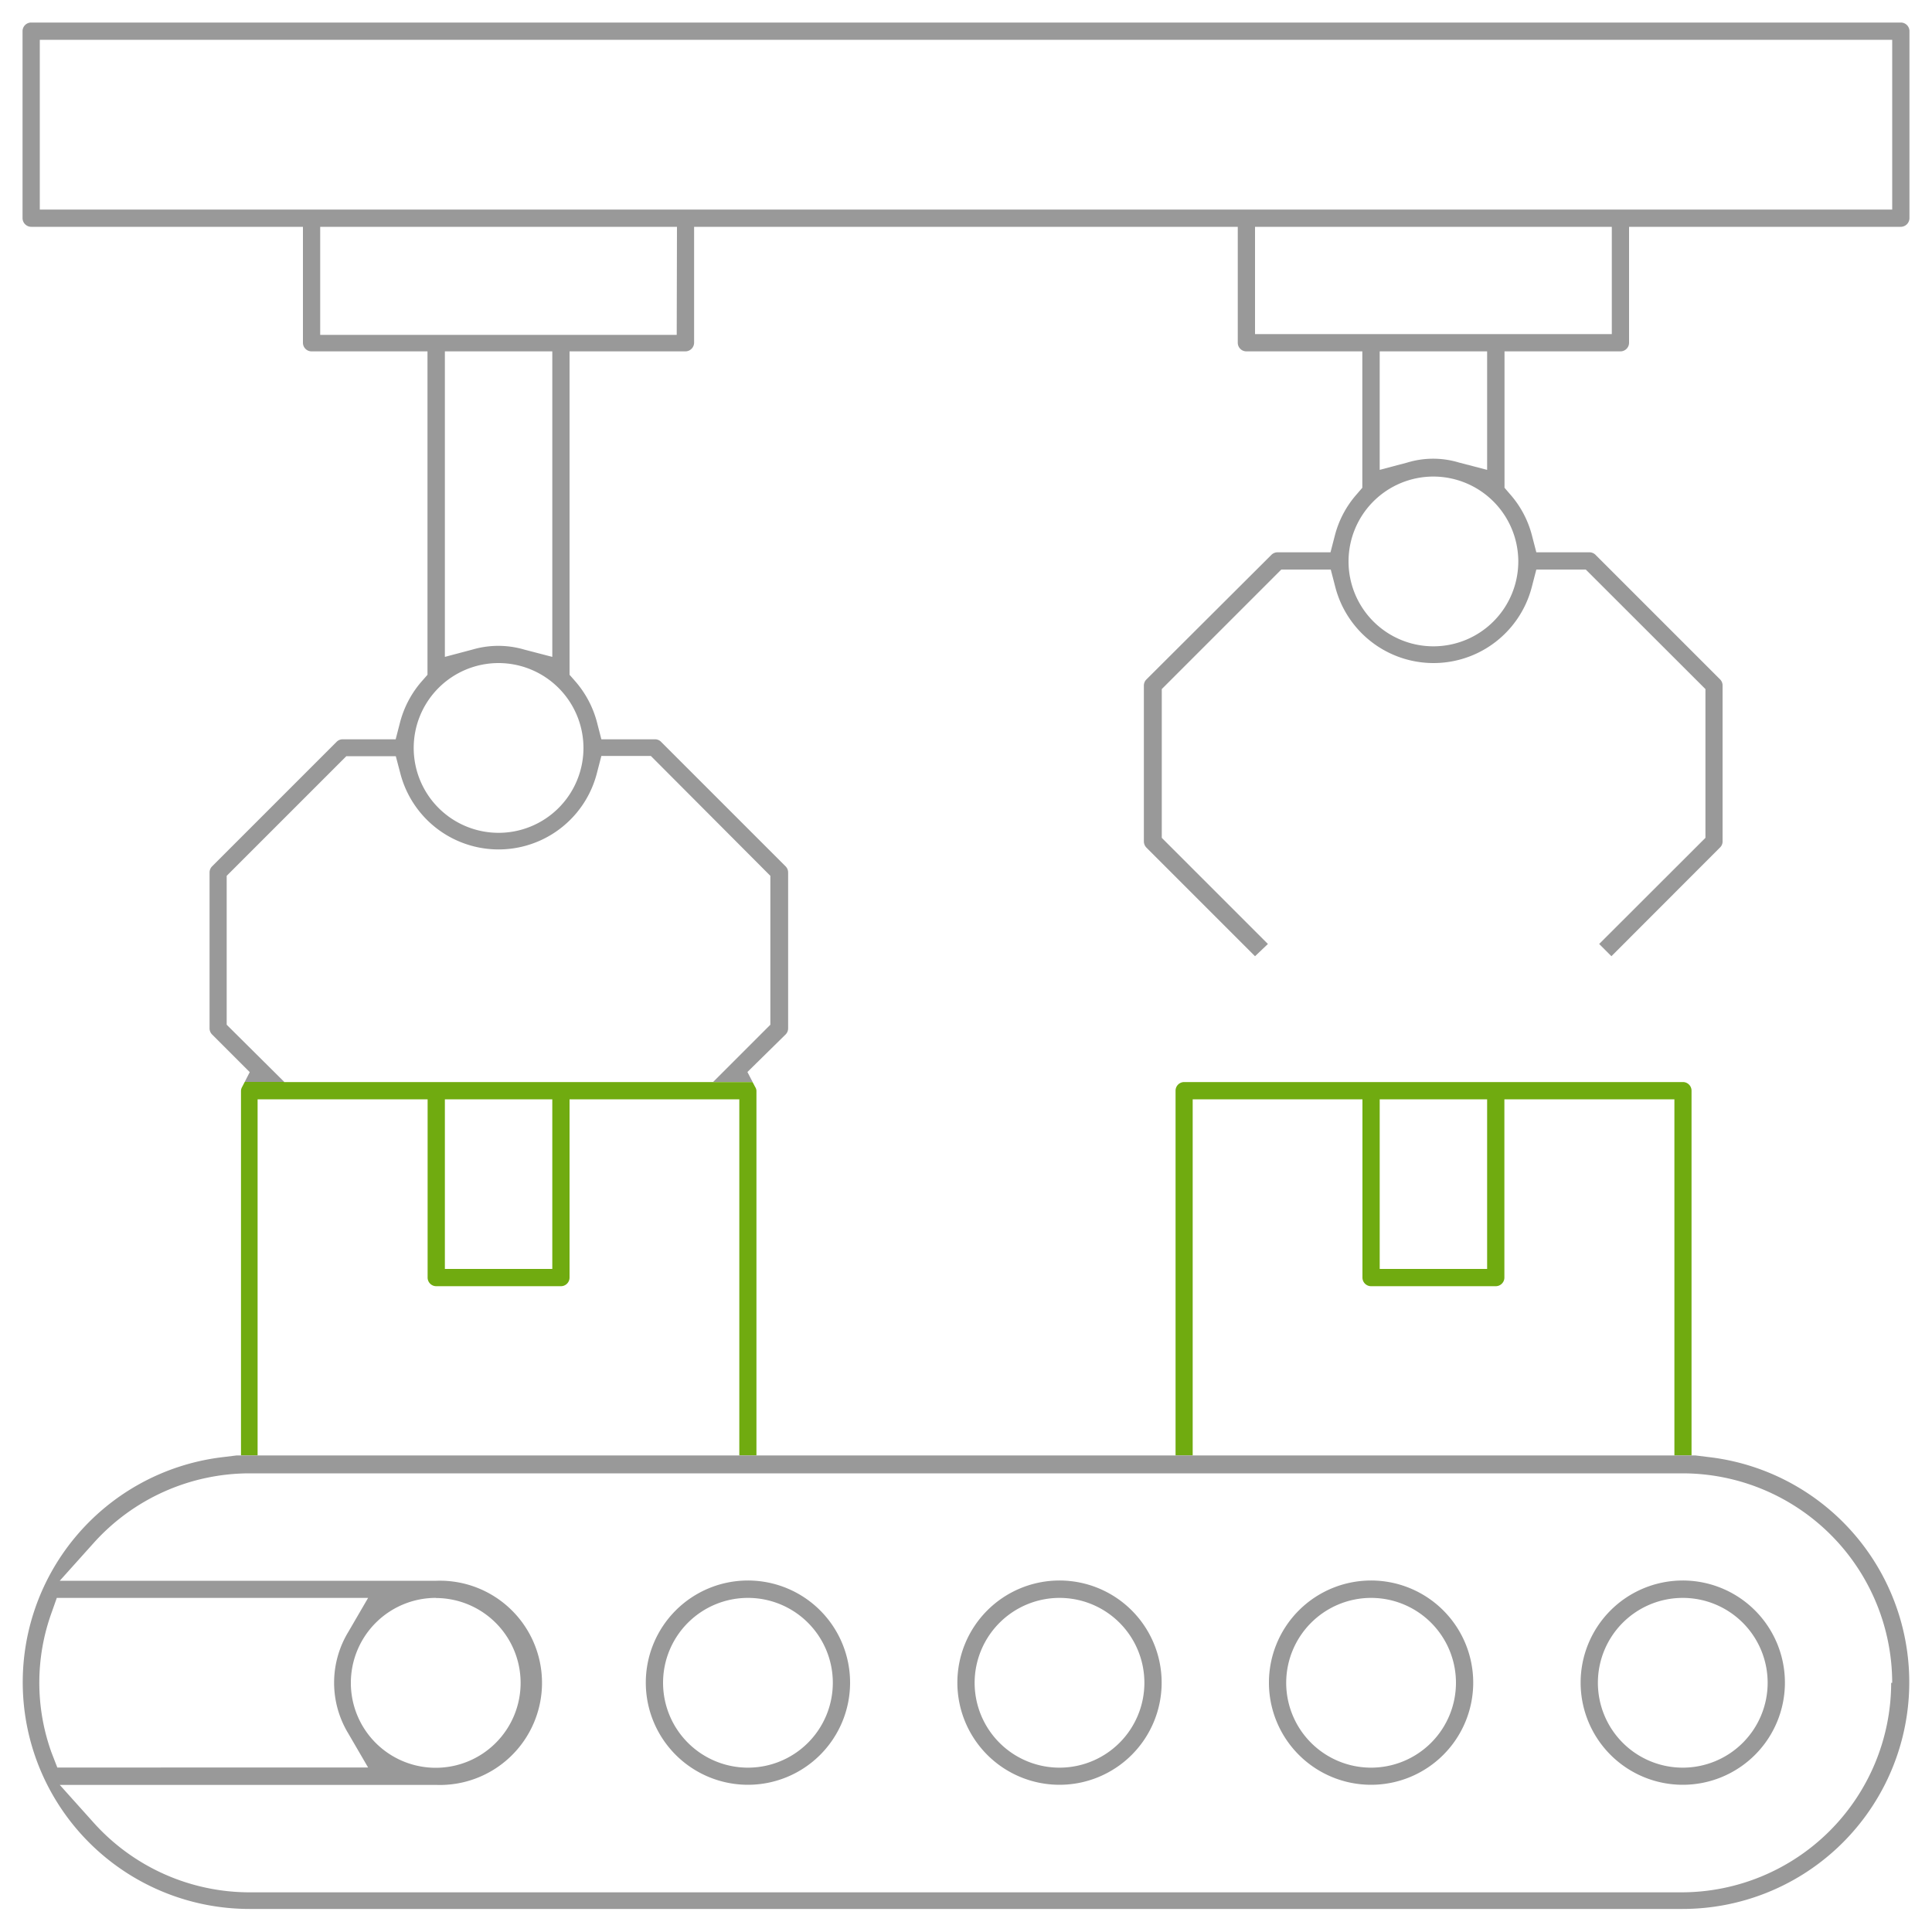 <svg id="Ñëîé_1" data-name="Ñëîé 1" xmlns="http://www.w3.org/2000/svg" viewBox="0 0 150 150"><defs><style>.cls-1{fill:none;}.cls-2{fill:#999;}.cls-3{fill:#70ab10;}</style></defs><path class="cls-1" d="M82.26,137.23a6.59,6.59,0,1,0-6.59-6.58A6.59,6.59,0,0,0,82.26,137.23Z"/><path class="cls-1" d="M106.45,137.23a6.59,6.59,0,1,0-6.59-6.58A6.59,6.59,0,0,0,106.45,137.23Z"/><circle class="cls-1" cx="58.06" cy="130.65" r="6.59"/><rect class="cls-1" x="107.12" y="85.35" width="8.34" height="13.18"/><path class="cls-1" d="M7.26,119.8l-2.62,2.92H33.87a7.93,7.93,0,1,1,0,15.85H4.64l2.62,2.92a16.28,16.28,0,0,0,12.09,5.42h111.3a16.27,16.27,0,0,0,0-32.53H19.35A16.29,16.29,0,0,0,7.26,119.8Zm123.39,2.92a7.93,7.93,0,1,1-7.93,7.93A7.93,7.93,0,0,1,130.65,122.72Zm-24.2,0a7.93,7.93,0,1,1-7.93,7.93A7.94,7.94,0,0,1,106.45,122.72Zm-24.19,0a7.93,7.93,0,1,1-7.93,7.93A7.94,7.94,0,0,1,82.26,122.72Zm-24.2,0a7.93,7.93,0,1,1-7.92,7.93A7.93,7.93,0,0,1,58.06,122.72Z"/><circle class="cls-1" cx="130.65" cy="130.65" r="6.59"/><path class="cls-1" d="M59.81,79.56V68l-9.28-9.29H46.69L46.35,60a7.88,7.88,0,0,1-15.28,0l-.34-1.31H26.89L17.6,68V79.56L22.05,84H55.37Z"/><path class="cls-1" d="M57.4,85.35H44.22V99.19a.67.67,0,0,1-.67.67H33.87a.67.67,0,0,1-.67-.67V85.35H20V113H57.4Z"/><path class="cls-1" d="M33.87,137.23a6.59,6.59,0,1,0-6.59-6.58A6.59,6.59,0,0,0,33.87,137.23Z"/><path class="cls-1" d="M130,85.35H116.8V99.19a.67.67,0,0,1-.67.67h-9.68a.67.67,0,0,1-.67-.67V85.35H92.6V113H130Z"/><path class="cls-1" d="M27.05,134.6a7.6,7.6,0,0,1,0-7.91l1.53-2.63H4.45L4,125.22a16,16,0,0,0,0,10.85l.41,1.16H28.58Z"/><path class="cls-1" d="M38.71,51.48a6.59,6.59,0,1,0,6.59,6.58A6.59,6.59,0,0,0,38.71,51.48Z"/><path class="cls-1" d="M113.27,35.91l2.19.57v-9.2h-8.34v9.2l2.19-.57a6.9,6.9,0,0,1,4,0Z"/><rect class="cls-1" x="24.86" y="17.61" width="27.69" height="8.34"/><rect class="cls-1" x="3.09" y="3.09" width="143.82" height="13.18"/><path class="cls-1" d="M111.29,37a6.59,6.59,0,1,0,6.59,6.59A6.6,6.6,0,0,0,111.29,37Z"/><rect class="cls-1" x="97.44" y="17.61" width="27.69" height="8.34"/><path class="cls-1" d="M40.69,50.42l2.19.57V27.28H34.54V51l2.19-.57a7.14,7.14,0,0,1,4,0Z"/><rect class="cls-1" x="34.54" y="85.35" width="8.34" height="13.18"/><path class="cls-2" d="M58.06,138.57a7.93,7.93,0,1,0-7.92-7.92A7.93,7.93,0,0,0,58.06,138.57Zm0-14.51a6.59,6.59,0,1,1-6.58,6.59A6.59,6.59,0,0,1,58.06,124.06Z"/><path class="cls-2" d="M82.26,138.57a7.93,7.93,0,1,0-7.93-7.92A7.93,7.93,0,0,0,82.26,138.57Zm0-14.51a6.59,6.59,0,1,1-6.59,6.59A6.6,6.6,0,0,1,82.26,124.06Z"/><path class="cls-2" d="M106.45,138.57a7.93,7.93,0,1,0-7.93-7.92A7.93,7.93,0,0,0,106.45,138.57Zm0-14.51a6.59,6.59,0,1,1-6.59,6.59A6.6,6.6,0,0,1,106.45,124.06Z"/><path class="cls-2" d="M130.65,138.57a7.93,7.93,0,1,0-7.93-7.92A7.93,7.93,0,0,0,130.65,138.57Zm0-14.51a6.59,6.59,0,1,1-6.59,6.59A6.59,6.59,0,0,1,130.65,124.06Z"/><path class="cls-2" d="M125.81,27.28a.67.67,0,0,0,.67-.67v-9h21.1a.68.68,0,0,0,.67-.67V2.42a.67.67,0,0,0-.67-.67H2.42a.67.67,0,0,0-.67.67V16.94a.68.68,0,0,0,.67.67h21.1v9a.67.67,0,0,0,.67.67h9V52.39l-.43.49a7.88,7.88,0,0,0-1.7,3.2l-.34,1.32H26.61a.64.64,0,0,0-.47.19l-9.68,9.68a.68.68,0,0,0-.19.47v12.1a.67.67,0,0,0,.19.47l2.93,2.93L19,84h3.07L17.6,79.56V68l9.29-9.29h3.84L31.07,60a7.88,7.88,0,0,0,15.28,0l.34-1.31h3.84L59.81,68V79.56L55.37,84h3.06l-.4-.77L61,80.31a.67.67,0,0,0,.19-.47V67.74a.68.68,0,0,0-.19-.47l-9.68-9.68a.64.64,0,0,0-.47-.19H46.69l-.34-1.32a7.88,7.88,0,0,0-1.7-3.2l-.43-.49V27.28h9a.68.68,0,0,0,.67-.67v-9H96.1v9a.67.67,0,0,0,.67.67h9V37.87l-.43.5a7.75,7.75,0,0,0-1.7,3.2l-.34,1.31H99.19a.68.68,0,0,0-.47.19L89,52.76a.67.67,0,0,0-.19.47V65.32a.71.71,0,0,0,.19.48l8.44,8.44,1-.95-8.24-8.24V53.5l9.28-9.28h3.84l.34,1.31a7.88,7.88,0,0,0,15.28,0l.34-1.31h3.84l9.29,9.28V65.05l-8.25,8.24.95.95,8.44-8.45a.63.63,0,0,0,.19-.47V53.23a.66.66,0,0,0-.19-.48l-9.68-9.68a.68.68,0,0,0-.47-.19h-4.12l-.34-1.31a7.75,7.75,0,0,0-1.7-3.2l-.43-.5V27.28ZM45.3,58.06a6.59,6.59,0,1,1-6.59-6.58A6.6,6.6,0,0,1,45.3,58.06ZM34.54,51V27.28h8.34V51l-2.19-.57a7.14,7.14,0,0,0-4,0Zm18-25H24.86V17.61h27.7ZM3.09,16.27V3.09H146.91V16.27ZM117.88,43.55A6.59,6.59,0,1,1,111.29,37,6.6,6.6,0,0,1,117.88,43.55Zm-10.76-7.07v-9.2h8.34v9.2l-2.19-.57a6.9,6.9,0,0,0-4,0ZM97.44,25.94V17.61h27.7v8.33Z"/><path class="cls-3" d="M91.27,84.68V113H92.6V85.35h13.18V99.19a.67.67,0,0,0,.67.67h9.68a.67.67,0,0,0,.67-.67V85.35H130V113h1.65l-.32,0V84.68a.67.67,0,0,0-.66-.67H91.94A.67.67,0,0,0,91.27,84.68Zm15.85.67h8.34V98.52h-8.34Z"/><path class="cls-3" d="M22.05,84H19l-.19.37a.69.69,0,0,0-.1.3V113l-.32,0H20V85.35H33.2V99.19a.67.67,0,0,0,.67.67h9.68a.67.67,0,0,0,.67-.67V85.35H57.4V113h1.33V84.68a.62.62,0,0,0-.1-.29l-.2-.38H22.05ZM42.88,98.52H34.54V85.35h8.34Z"/><path class="cls-2" d="M92.6,113H18.37l-1.22.15a17.6,17.6,0,0,0,2.2,35.06h111.3a17.6,17.6,0,0,0,2.2-35.06l-1.22-.15h-39ZM4,136.07a16,16,0,0,1,0-10.85l.41-1.16H28.58l-1.53,2.63a7.6,7.6,0,0,0,0,7.91l1.53,2.63H4.45Zm29.83-12a6.59,6.59,0,1,1-6.59,6.59A6.6,6.6,0,0,1,33.87,124.06Zm113,6.59a16.29,16.29,0,0,1-16.26,16.26H19.35a16.28,16.28,0,0,1-12.09-5.42l-2.62-2.92H33.87a7.93,7.93,0,1,0,0-15.85H4.64l2.62-2.92a16.29,16.29,0,0,1,12.09-5.42h111.3A16.29,16.29,0,0,1,146.91,130.65Z"/></svg>